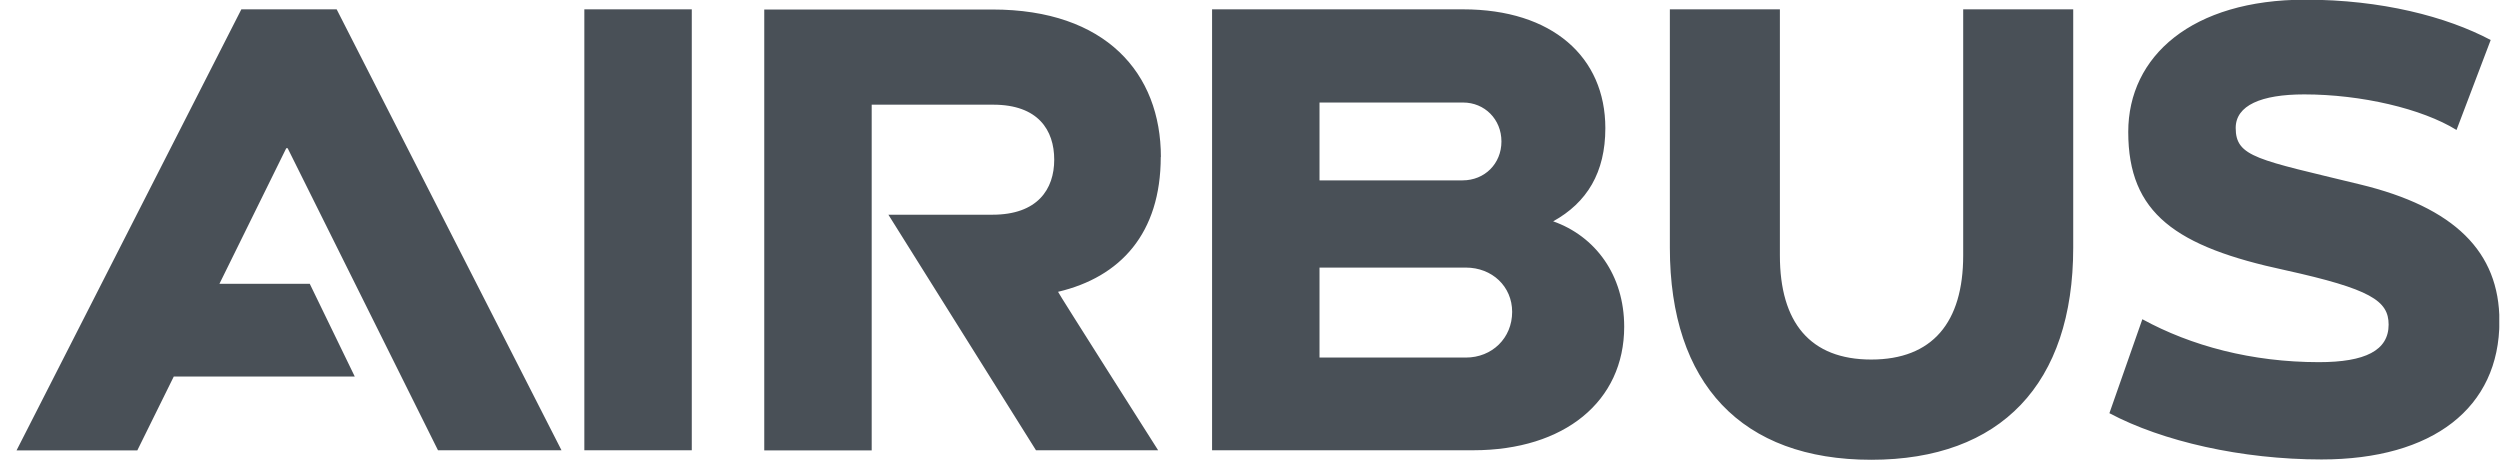 <svg width="87" height="16" viewBox="0 0 87 16" fill="none" xmlns="http://www.w3.org/2000/svg">
<g id="bw-airbus" clip-path="url(#clip0_1587_1932)">
<g id="Ebene_1-2">
<path id="Vector" d="M40.399 5.467C40.399 2.549 38.484 0.331 34.538 0.331H26.596V15.675H30.335V3.643H34.564C36.127 3.643 36.687 4.528 36.687 5.557C36.687 6.587 36.106 7.472 34.538 7.472H30.916L36.052 15.669H40.303C40.303 15.669 36.799 10.155 36.82 10.155C38.991 9.643 40.394 8.123 40.394 5.461M20.335 0.325H24.074V15.669H20.335V0.325ZM10.783 9.877H7.636L9.962 5.157H10.01L15.242 15.669H19.54L11.716 0.325H8.399L0.575 15.675H4.778L6.047 13.104H12.346L10.783 9.883V9.877ZM54.042 7.707C55.231 7.051 55.866 6 55.866 4.459C55.866 1.984 54.02 0.325 50.916 0.325H42.18V15.669H51.268C54.447 15.669 56.522 13.963 56.522 11.371C56.522 9.573 55.519 8.219 54.047 7.701M45.919 3.568H50.916C51.663 3.568 52.25 4.149 52.25 4.923C52.25 5.696 51.668 6.277 50.895 6.277H45.919V3.568ZM51.012 12.443H45.919V9.312H51.012C51.924 9.312 52.623 9.968 52.623 10.853C52.623 11.765 51.924 12.443 51.012 12.443ZM68.319 8.891C68.319 11.221 67.247 12.512 65.119 12.512C62.991 12.512 61.94 11.221 61.94 8.891V0.325H58.111V8.619C58.111 13.36 60.612 16 65.119 16C69.626 16 72.148 13.36 72.148 8.619V0.325H68.319V8.896V8.891ZM82.122 6.416C78.575 5.552 77.802 5.472 77.802 4.453C77.802 3.669 78.687 3.285 80.186 3.285C82.17 3.285 84.287 3.781 85.487 4.523L86.676 1.392C85.135 0.576 82.868 -0.011 80.228 -0.011C76.282 -0.011 74.063 1.952 74.063 4.592C74.063 7.429 75.722 8.587 79.53 9.403C82.495 10.059 83.124 10.464 83.124 11.296C83.124 12.197 82.308 12.603 80.698 12.603C78.362 12.603 76.25 12.037 74.554 11.109L73.407 14.379C75.252 15.36 78.01 15.989 80.788 15.989C84.666 15.989 86.98 14.192 86.98 11.179C86.98 8.763 85.418 7.211 82.122 6.416Z" fill="#495057"/>
</g>
</g>
<defs>
<clipPath id="clip0_1587_1932">
<rect width="86.4" height="16" fill="white" transform="translate(0.575)"/>
</clipPath>
</defs>
</svg>

